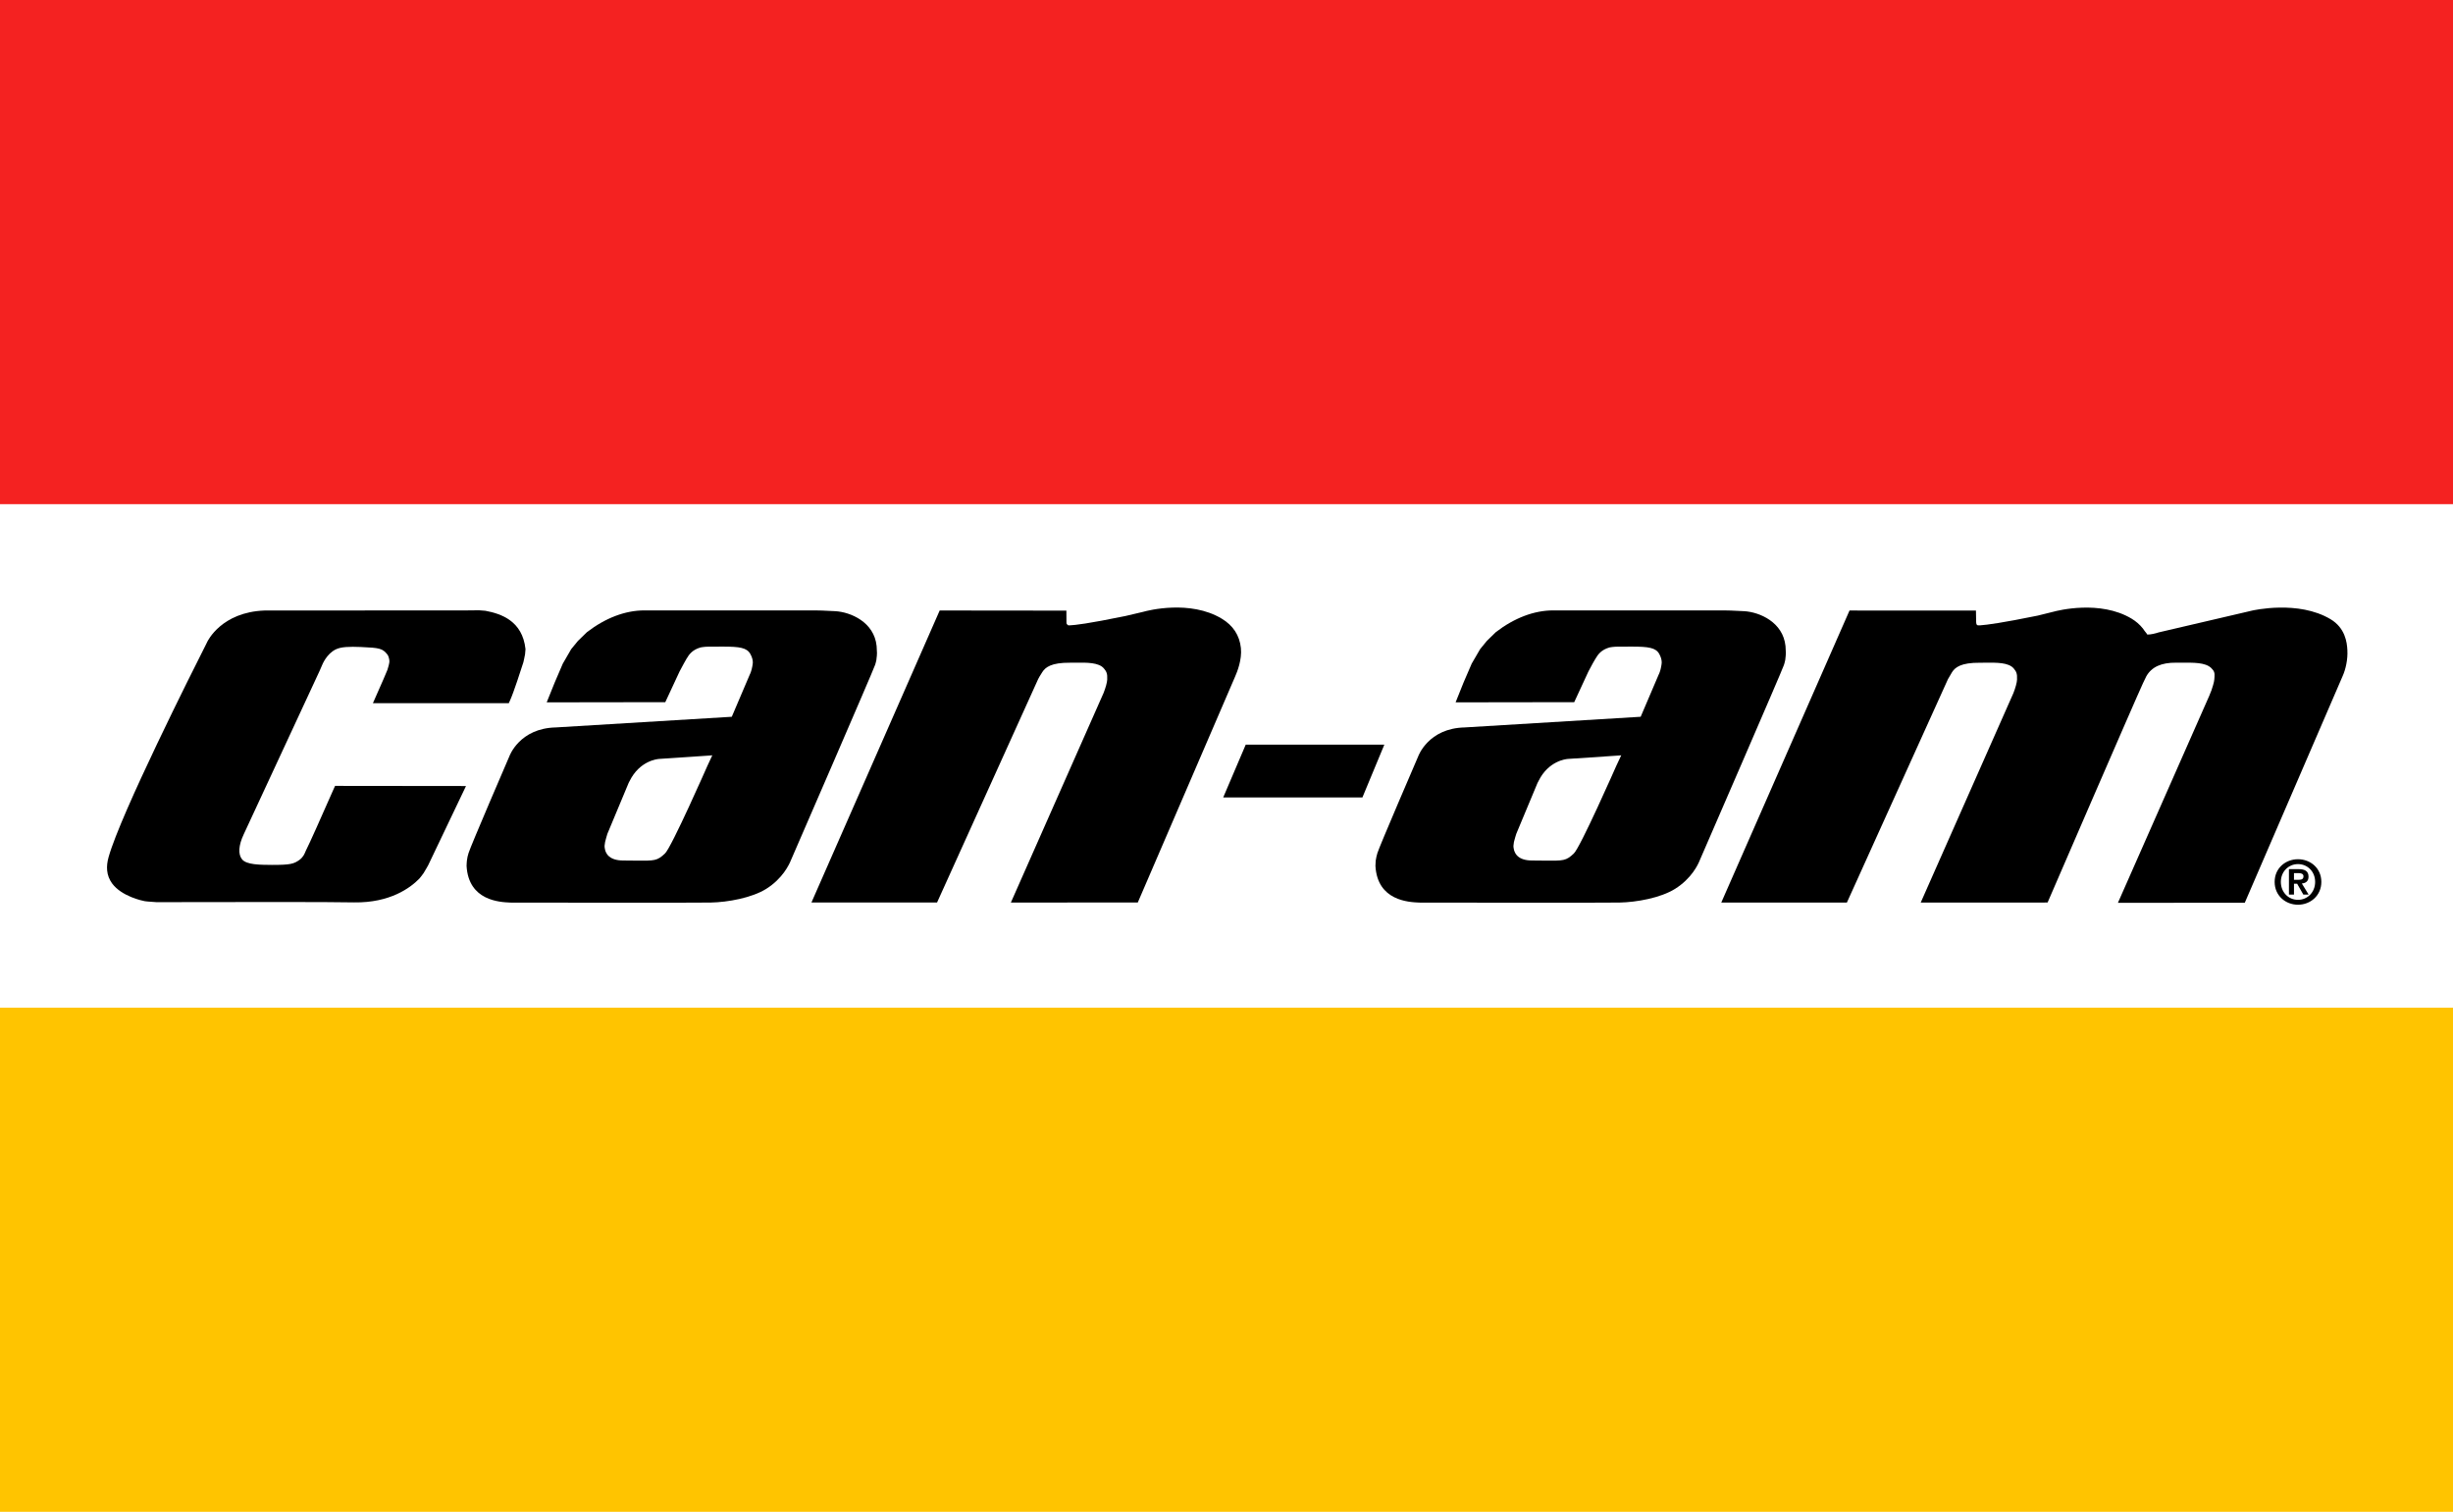 <?xml version="1.0" encoding="UTF-8"?>
<svg id="logo" xmlns="http://www.w3.org/2000/svg" version="1.1" viewBox="0 0 1668.31 1028.22">
  <!-- Generator: Adobe Illustrator 29.5.1, SVG Export Plug-In . SVG Version: 2.1.0 Build 141)  -->
  <defs>
    <style>
      .logo-stripe-0 {
        fill: none !important;
      }

      .logo-stripe-1 {
        fill: #f42221;
      }

      .logo-stripe-2 {
        fill: #ffc400;
      }
    </style>
  </defs>
  <rect class="logo-stripe-0" y="342.85" width="1668.31" height="342.89"/>
  <rect class="logo-stripe-1" width="1668.31" height="342.89"/>
  <rect class="logo-stripe-2" y="685.33" width="1668.31" height="342.89"/>
  <g id="CA_logo_K_with_silent_area">
    <g>
      <g>
        <path d="M317.98,415.15l-138.04.07c-29.33,1.08-38.72,20.71-39.09,21.53l-.41.86c-9.63,19.04-58.18,115.58-66.56,145.23-.96,3.33-1.29,6.44-1,9.26.31,3.12,1.41,6.01,3.3,8.65,6.5,8.94,20.73,11.89,22.36,12.18.05.03,2.2.24,2.2.24l2.13.15c.64.06,1.68.16,3.56.26,70.96-.2,117.4-.13,134.44.16,24.42.36,38.21-9.91,44.24-16.08.09-.11,2.05-2.38,2.97-3.81,1.2-1.87,3.19-5.5,3.19-5.5l25.66-53.75-89.03-.1-.91,1.97c-8.04,18.34-17.18,38.68-18.47,41.02-.04.05-.51,1.08-.51,1.08-.01.04-.29.68-.29.68-.7,1.67-1.55,3.76-4.13,5.64-3.8,2.68-6.13,3.37-18.67,3.36-8.18-.05-17.35-.08-20.31-3.82-2.79-3.47-2.38-9.48,1.13-16.97l51.6-111.13,1.44-3.31c.55-1.4,3.38-8.26,9.49-11.31,3.64-1.82,9.24-1.99,17.1-1.67,13.04.57,14.77.98,18.14,5.16.72.84,1.31,3.33,1.31,4.32v.18s.18,1.27-1.32,5.84c-.39,1.08-1.1,2.62-1.1,2.62,0,0-1.98,4.85-6.69,15.34l-2.09,4.75h92.42l.9-2.01c2.43-5.33,7.49-21.06,9-25.77.08-.29.53-2.37.53-2.37l.62-3.1c.03-.18.3-3.51.3-3.51-2.05-19.19-16.53-24.07-27.26-26.08-.09,0-4.31-.34-4.31-.34-.11,0-7.78.08-7.82.08h-.02Z"/>
        <polygon points="847.23 506.46 831.92 542.35 926.6 542.35 941.5 506.46 847.23 506.46"/>
        <path d="M1017.33,429.94l-6.11,5.95c-.1.12-4.57,5.6-4.57,5.6-.07.07-5.73,9.85-5.73,9.85-.06.12-5.55,12.88-5.55,12.88,0,.02-5.4,13.46-5.4,13.46l80.67-.12,9.66-20.88,2.96-5.53c.39-.64,1.41-2.46,1.78-3.06,1.92-3.32,4.23-6.24,9.71-7.78.02,0,2.44-.5,5.41-.5,2.97-.03,9.77-.03,9.77-.03,11.17,0,16.23.71,18.57,5.03,1.13,2.06,1.65,3.94,1.65,5.79,0,0-.09,1.88-.76,4.57-.68,2.6-1.32,3.67-1.32,3.67,0,0-11.7,27.42-12.23,28.65-1.42.08-119.68,7.25-119.68,7.25-24.75.54-31.55,19.46-31.62,19.66-.2.44-26.48,61.45-27.77,65.82.09-.22-.62,2.34-.62,2.34-.02.04-.5,2.67-.5,2.67,0,.05-.09,1.53-.09,1.53,0,.03-.11,2.17-.11,2.17,1.32,23.71,22.65,24.63,29.65,24.93-.01,0,1.83.05,1.83.05,0,0,6.61-.05,7.06-.03-.05,0,115.06.21,127.44-.03,11.74-.22,27.97-3.19,37.74-9.28,11.27-7.02,15.76-16.64,16.84-19.45,2.27-5.23,56.24-129.54,56.98-132.16-.01.04.15-.26.39-1.03.24-.79.65-2.25.78-3.07.11-.82-.03.24.31-2.83,0-.07.11-1.93.11-1.93,0-.11-.24-4.7-.24-4.7-1.68-16.31-17.68-23.1-28.07-23.72-.04,0-9.16-.43-9.16-.43,0,0-2.06-.06-4.63-.1h-116.18c-12.9,0-26.37,5.1-38.99,14.79h.02ZM1101.1,513.84s.78-.05,1.52-.14c-1.1,2.33-3.38,7.2-3.38,7.2.02-.06-24.38,55.41-28.88,59.6-5.27,4.97-6.91,4.96-19.87,4.83l-8.43-.08c-4.82,0-8.33-1.2-10.4-3.49-2.11-2.36-2.35-5.32-2.35-6.47,0,0,.18-1.58.33-2.62.2-1.1,1.52-5.3,1.59-5.54.47-1.1,2.72-6.46,14.47-34.67-.01.08.68-1.29.68-1.29,6.72-13.68,18.66-14.92,19.98-15.01-.01,0,34.76-2.32,34.76-2.32h-.02Z"/>
        <path d="M399.19,429.94l-6.12,5.95c-.1.12-4.59,5.6-4.59,5.6-.06.07-5.7,9.85-5.7,9.85-.03.12-5.53,12.88-5.53,12.88,0,.02-5.43,13.46-5.43,13.46l80.65-.12,9.71-20.88,2.97-5.53c.32-.64,1.38-2.46,1.73-3.06,1.92-3.32,4.23-6.24,9.7-7.78.05,0,2.44-.5,5.42-.5,2.95-.03,9.74-.03,9.74-.03,11.21,0,16.24.71,18.59,5.03,1.15,2.06,1.68,3.94,1.68,5.79,0,0-.1,1.88-.78,4.57-.68,2.6-1.32,3.67-1.32,3.67,0,0-11.69,27.42-12.21,28.65-1.42.08-119.67,7.25-119.67,7.25-24.77.54-31.54,19.46-31.62,19.66-.22.44-26.49,61.45-27.76,65.82.08-.22-.64,2.34-.64,2.34,0,.04-.46,2.67-.46,2.67-.04.05-.13,1.53-.13,1.53,0,.03-.1,2.17-.1,2.17,1.33,23.71,22.64,24.63,29.66,24.93-.02,0,1.83.05,1.83.05,0,0,6.58-.05,7.04-.03-.05,0,115.04.21,127.44-.03,11.75-.22,27.98-3.19,37.78-9.28,11.23-7.02,15.69-16.64,16.81-19.45,2.3-5.23,56.23-129.54,56.97-132.16-.02.04.16-.26.41-1.03.21-.79.67-2.25.78-3.07.11-.82-.07.24.31-2.83,0-.07.09-1.93.09-1.93.03-.11-.24-4.7-.24-4.7-1.64-16.31-17.67-23.1-28.05-23.72l-9.14-.43s-2.06-.06-4.65-.1h-116.17c-12.9,0-26.38,5.1-39,14.79h0ZM482.95,513.84s.76-.05,1.5-.14c-1.07,2.33-3.35,7.2-3.35,7.2.02-.06-24.36,55.41-28.86,59.6-5.28,4.97-6.93,4.96-19.87,4.83l-8.46-.08c-4.8,0-8.31-1.2-10.41-3.49-2.11-2.36-2.33-5.32-2.33-6.47,0,0,.18-1.58.36-2.62.19-1.1,1.5-5.3,1.55-5.54.47-1.1,2.74-6.46,14.47-34.67-.02.08.67-1.29.67-1.29,6.76-13.68,18.69-14.92,20.04-15.01-.05,0,34.71-2.32,34.71-2.32h-.02Z"/>
        <path d="M777.62,416.09l-2.42.57-9.82,2.31c-25.76,5.27-34.15,6.19-38.1,6.36-.87.04-1.03-.12-1.49-.63-.45-.48-.41-.49-.45-1-.04-.46-.04-.84-.04-.84,0-.02-.04-7.56-.04-7.56l-86.17-.09-87.22,198.6h85.43s68.45-151.28,68.74-151.91c.31-.63,1.11-2.13,2.83-4.77,2.06-3.23,5.94-6.51,18.9-6.4.02,0,4.01-.03,4.01-.03,7.3-.07,15.57-.2,19,3.94,1.73,2.09,2.46,3.42,2.25,7.58-.08,1.92-1.1,5.65-2.5,9.13l-63.03,142.5,86.32-.04,66.19-153.64c1.44-3.23,4.75-11.56,3.95-19.37-.9-8.65-5.3-15.41-13.15-20.1-21.44-12.81-50.02-5.52-53.19-4.61h0Z"/>
        <path d="M1531.13,415.41l-62.97,14.69c-1.76.59-5.34,1.55-7.73,1.48-.3-.5-.84-1.23-1.86-2.46l-1.15-1.64c-2.16-2.72-4.79-4.97-7.78-6.77-21.34-12.73-50.02-5.52-53.21-4.63l-10.53,2.61c-24.17,4.93-34.56,6.3-39.01,6.6-1.35.09-1.93.13-2.39-.34-.5-.5-.5-2.01-.5-2.01,0,.06-.13-7.68-.13-7.68l-85.99-.03-87.21,198.6h85.43l68.73-151.91s1.23-2.03,2.8-4.78c2.07-3.21,5.98-6.5,18.93-6.39.03,0,4-.03,4-.03,7.31-.07,15.56-.2,19.02,3.94,1.72,2.09,2.44,3.42,2.24,7.58-.06,1.93-1.1,5.68-2.46,9.13-.05,0-63.06,142.5-63.06,142.5l86.3-.04s59.22-137,64.85-149.12c-.03.04,2.28-4.72,2.28-4.72,3.58-6.38,10.25-9.42,20.4-9.28h3.92c7.33,0,15.8-.33,19.87,3.67,2.15,2.09,2.35,3.39,2.19,6.06-.14,2.5-.22,3.47-2.04,8.98.01-.02-1.6,3.99-1.6,3.99l-62.04,140.62,86.28-.05,66.67-154.45c1.83-4.09,3.48-10.92,3.1-17.41-.26-5.28-1.49-15.05-11.48-21.01-21.89-13.05-52.56-6.03-53.88-5.71h0Z"/>
      </g>
      <path d="M1562.89,584.38c8.4,0,15.88,6.03,15.88,15.42s-7.48,15.52-15.88,15.52-15.88-6.09-15.88-15.52,7.49-15.42,15.88-15.42ZM1562.89,612c6.41,0,11.66-5.13,11.66-12.2s-5.25-12.11-11.66-12.11-11.66,5.08-11.66,12.11,5.17,12.2,11.66,12.2ZM1556.73,591.12h6.54c4.34,0,6.78,1.37,6.78,5.12,0,3.19-1.99,4.43-4.55,4.63l4.63,7.57h-3.6l-4.22-7.4h-2.15v7.4h-3.43v-17.33h0ZM1560.17,598.36h3.06c1.95,0,3.39-.3,3.39-2.4,0-1.86-1.99-2.15-3.56-2.15h-2.9v4.55h.01Z"/>
    </g>
  </g>
</svg>